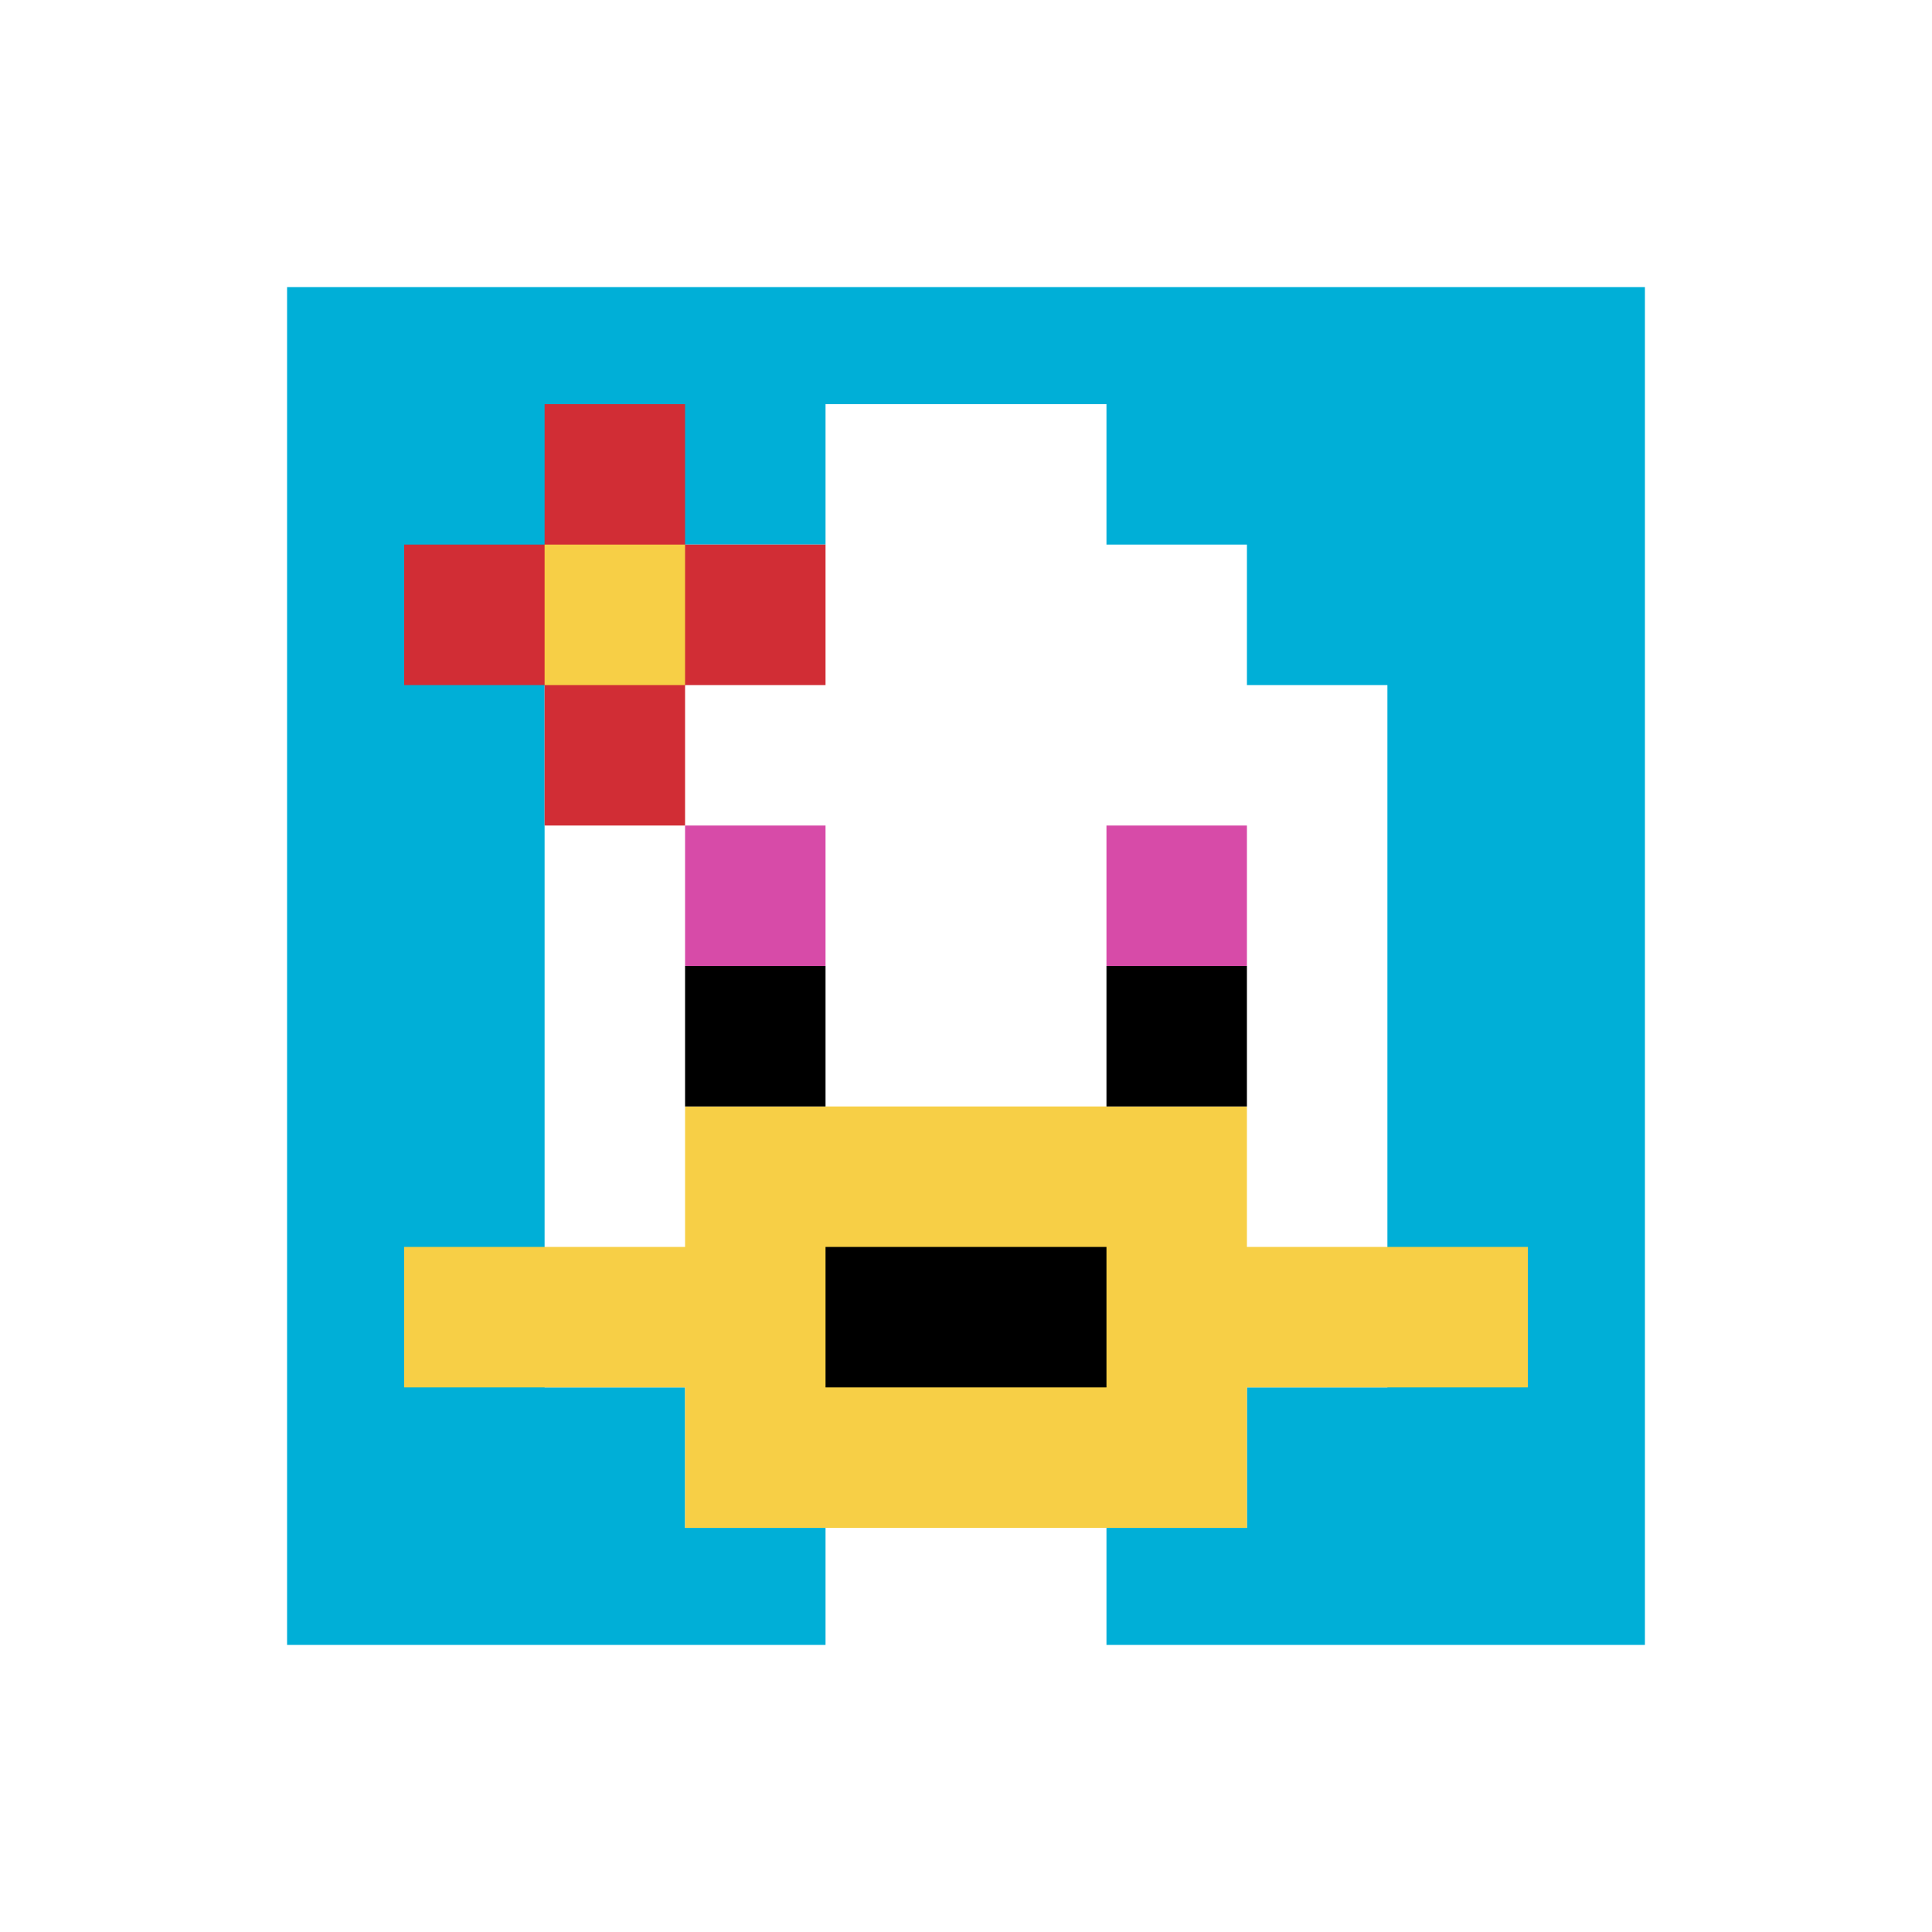 <svg xmlns="http://www.w3.org/2000/svg" version="1.1" width="828" height="828"><title>'goose-pfp-439417' by Dmitri Cherniak</title><desc>seed=439417
backgroundColor=#ffffff
padding=0
innerPadding=113
timeout=5000
dimension=1
border=true
Save=function(){return n.handleSave()}
frame=18

Rendered at Wed Oct 04 2023 00:03:29 GMT-0400 (Eastern Daylight Time)
Generated in &lt;1ms
</desc><defs></defs><rect width="100%" height="100%" fill="#ffffff"></rect><g><g id="0-0"><rect x="113" y="113" height="602" width="602" fill="#00AFD7"></rect><g><rect id="113-113-3-2-4-7" x="293.6" y="233.4" width="240.8" height="421.4" fill="#ffffff"></rect><rect id="113-113-2-3-6-5" x="233.4" y="293.6" width="361.2" height="301" fill="#ffffff"></rect><rect id="113-113-4-8-2-2" x="353.8" y="594.6" width="120.4" height="120.4" fill="#ffffff"></rect><rect id="113-113-1-7-8-1" x="173.2" y="534.4" width="481.6" height="60.2" fill="#F7CF46"></rect><rect id="113-113-3-6-4-3" x="293.6" y="474.2" width="240.8" height="180.6" fill="#F7CF46"></rect><rect id="113-113-4-7-2-1" x="353.8" y="534.4" width="120.4" height="60.2" fill="#000000"></rect><rect id="113-113-3-4-1-1" x="293.6" y="353.8" width="60.2" height="60.2" fill="#D74BA8"></rect><rect id="113-113-6-4-1-1" x="474.2" y="353.8" width="60.2" height="60.2" fill="#D74BA8"></rect><rect id="113-113-3-5-1-1" x="293.6" y="414" width="60.2" height="60.2" fill="#000000"></rect><rect id="113-113-6-5-1-1" x="474.2" y="414" width="60.2" height="60.2" fill="#000000"></rect><rect id="113-113-4-1-2-2" x="353.8" y="173.2" width="120.4" height="120.4" fill="#ffffff"></rect><rect id="113-113-1-2-3-1" x="173.2" y="233.4" width="180.6" height="60.2" fill="#D12D35"></rect><rect id="113-113-2-1-1-3" x="233.4" y="173.2" width="60.2" height="180.6" fill="#D12D35"></rect><rect id="113-113-2-2-1-1" x="233.4" y="233.4" width="60.2" height="60.2" fill="#F7CF46"></rect></g><rect x="113" y="113" stroke="white" stroke-width="20.067" height="602" width="602" fill="none"></rect></g></g></svg>